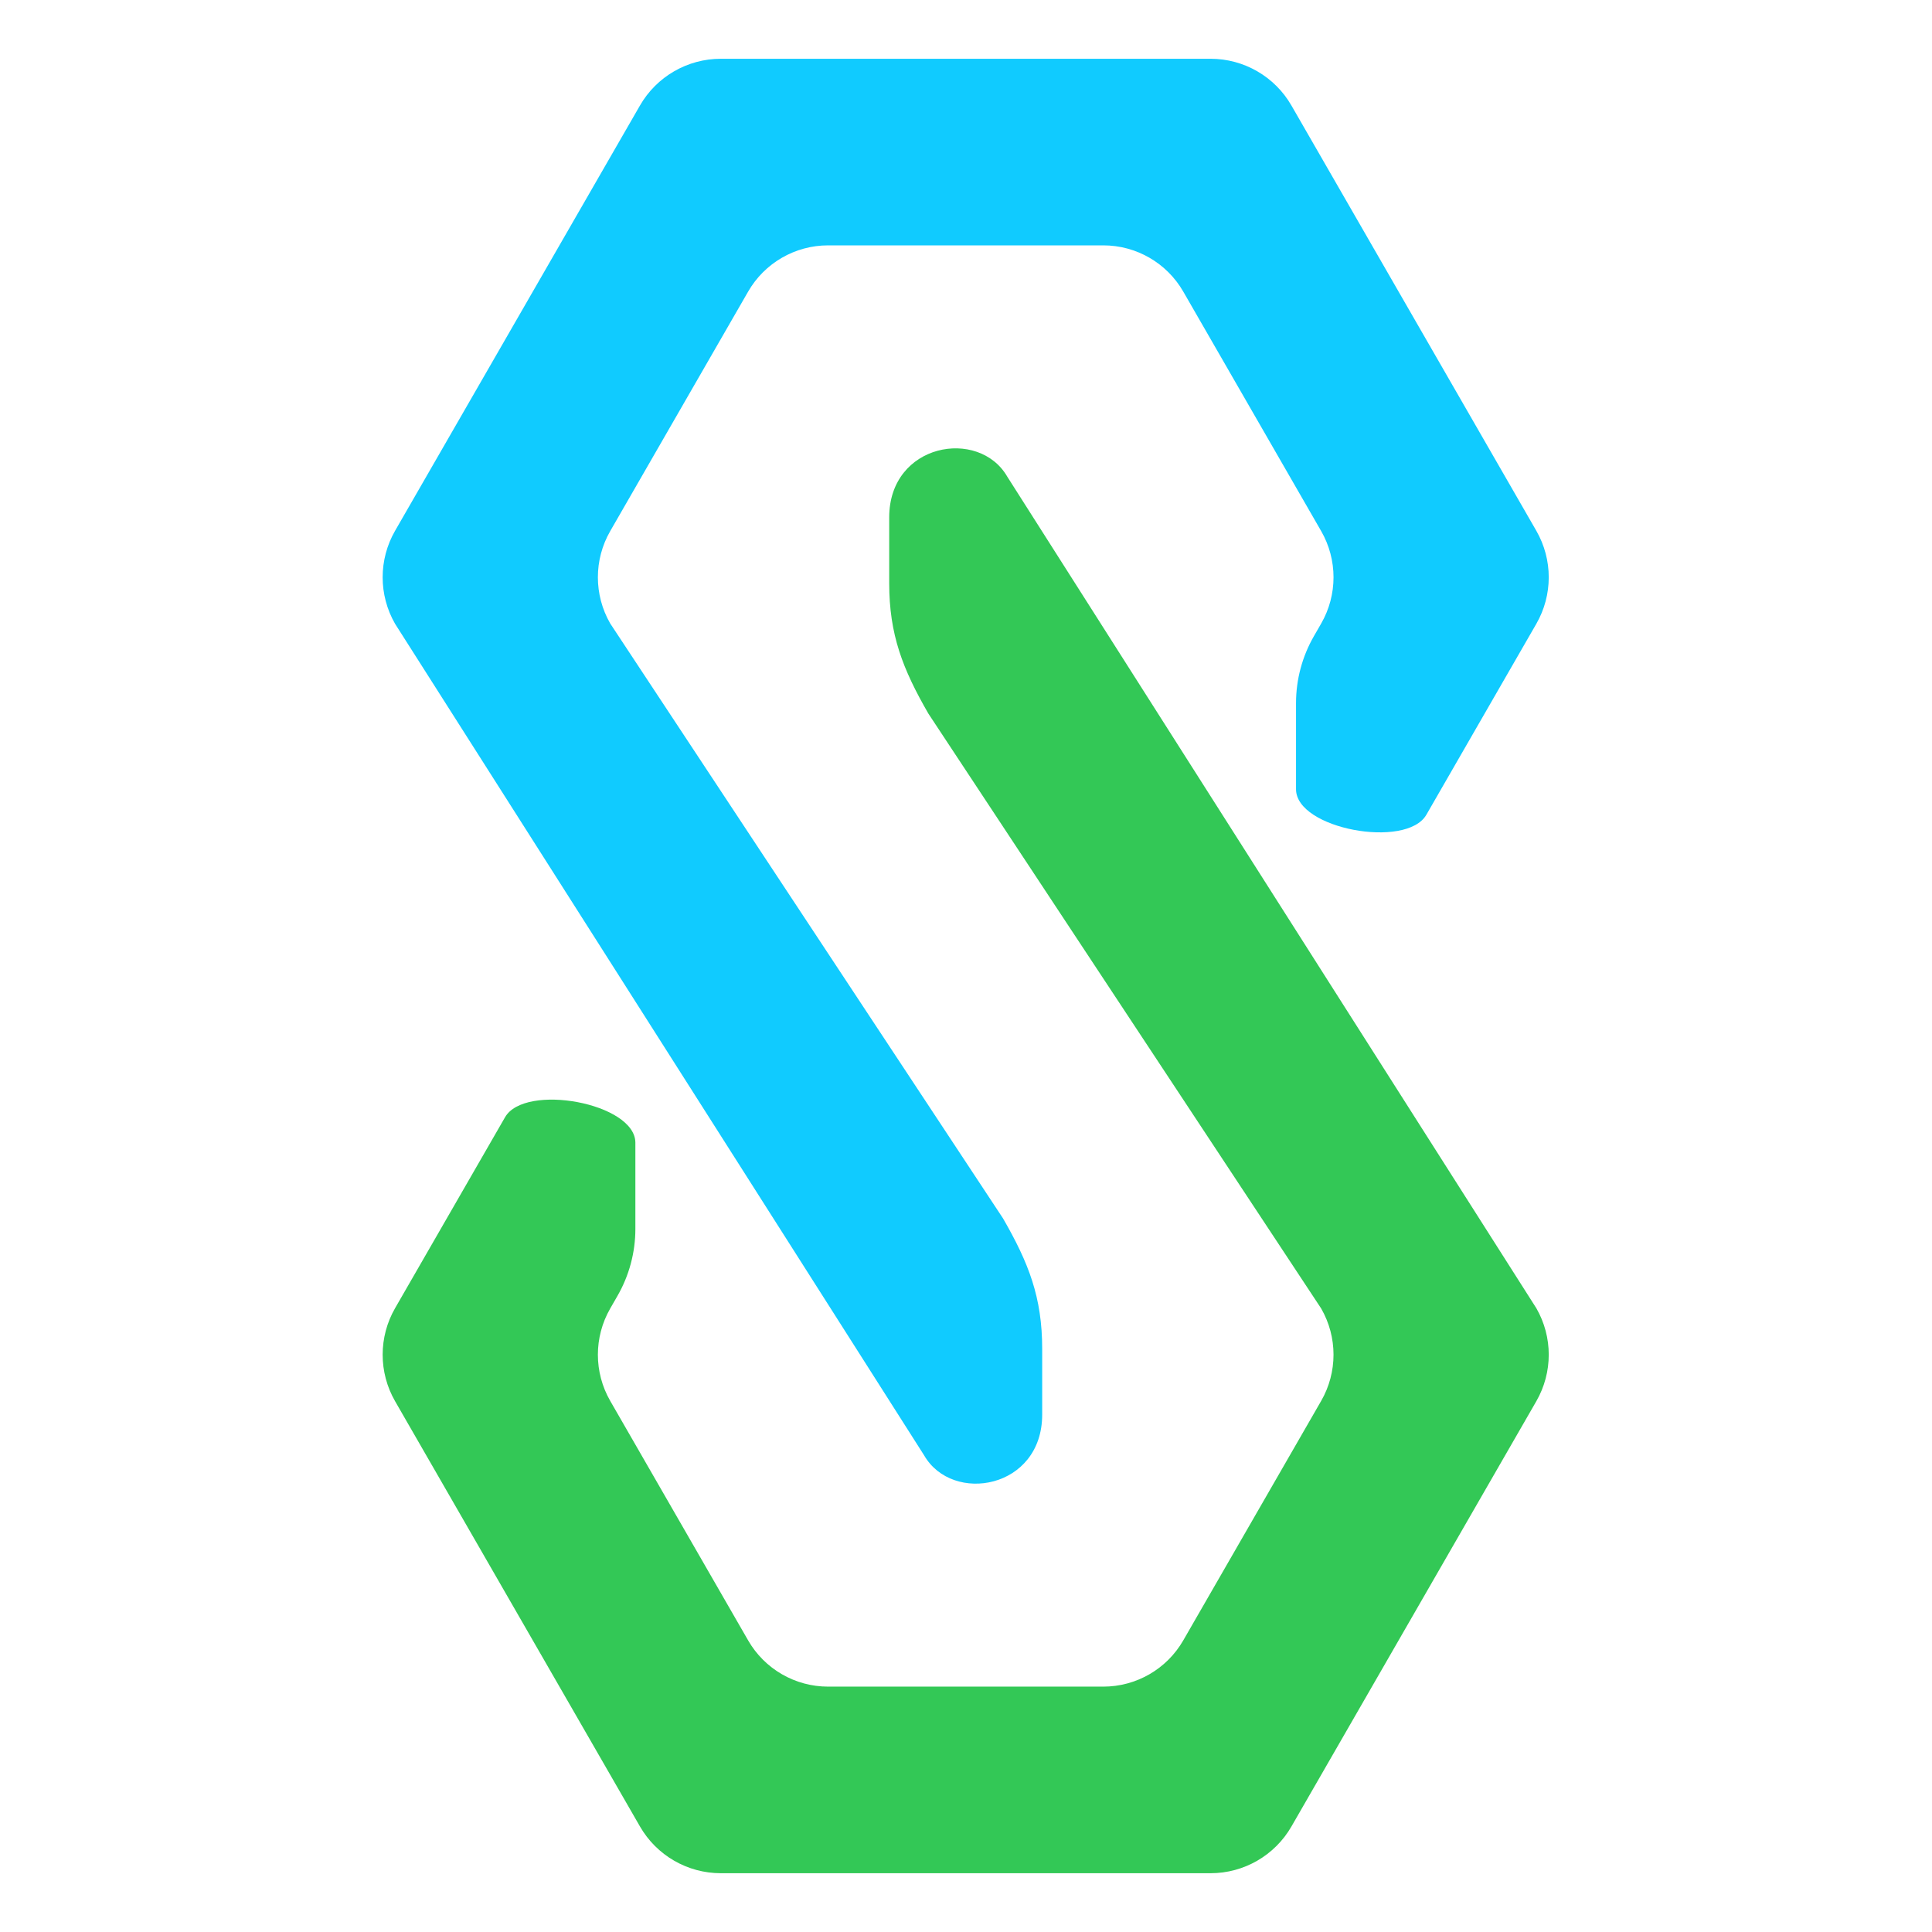 <?xml version="1.0" encoding="UTF-8" standalone="no"?>
<!-- Created with Inkscape (http://www.inkscape.org/) -->

<svg
   width="210mm"
   height="210mm"
   viewBox="0 0 210 210"
   version="1.1"
   id="svg1"
   xmlns="http://www.w3.org/2000/svg"
   xmlns:svg="http://www.w3.org/2000/svg">
  <defs
     id="defs1" />
  <g
     id="layer1">
    <g
       id="g1">
      <path
         style="color:#000000;fill:#33c856;stroke:none;stroke-width:0.1;stroke-linejoin:round;stroke-dasharray:none;stroke-opacity:1;fill-opacity:1"
         d="M 166.989,142.191 109.49,51.817 C 106.409,46.466 96.653,48.166 96.653,56.238 l 1.3e-5,7.155 c -2.5e-5,5.587 1.467,9.328 4.255,14.169 l 42.696,64.663 c 1.791,3.11 1.791,6.939 5e-5,10.049 l -14.989,26.03 c -1.79,3.109 -5.104,5.025 -8.692,5.025 H 90.011 c -3.587,0 -6.902,-1.916 -8.692,-5.025 L 66.33,152.275 c -1.791,-3.11 -1.791,-6.939 -7.64e-4,-10.05 l 0.786,-1.366 c 1.276,-2.216 1.947,-4.728 1.947,-7.285 l 3.08e-4,-9.359 c 8.7e-5,-4.325 -12.009,-6.523 -14.167,-2.775 l -11.95,20.75 c -1.803,3.132 -1.803,6.988 0,10.12 l 26.616,46.22 c 1.81,3.144 5.163,5.082 8.791,5.081 h 53.231 c 3.628,8.1e-4 6.981,-1.937 8.791,-5.081 l 26.615,-46.22 c 1.803,-3.132 1.803,-6.988 0,-10.12 z"
         id="path2-2-2-4-5" />
      <path
         style="color:#000000;fill:#10cbff;stroke:none;stroke-width:0.1;stroke-linejoin:round;stroke-dasharray:none;stroke-opacity:1;fill-opacity:1"
         d="m 42.945,67.809 57.499,90.374 c 3.081,5.351 12.837,3.651 12.837,-4.421 l -1e-5,-7.155 c 3e-5,-5.587 -1.467,-9.328 -4.255,-14.17 L 66.33,67.774 c -1.791,-3.11 -1.791,-6.939 -5e-5,-10.049 L 81.319,31.695 c 1.79,-3.109 5.104,-5.025 8.692,-5.025 h 29.913 c 3.587,0 6.902,1.916 8.692,5.025 l 14.989,26.03 c 1.791,3.11 1.791,6.939 7.6e-4,10.05 l -0.786,1.366 c -1.276,2.216 -1.947,4.728 -1.947,7.285 l -3e-4,9.359 c -1.1e-4,4.325 12.009,6.523 14.167,2.775 l 11.95,-20.75 c 1.803,-3.132 1.803,-6.988 0,-10.12 L 140.373,11.469 C 138.563,8.325 135.211,6.387 131.583,6.388 H 78.352 C 74.723,6.387 71.371,8.325 69.561,11.469 L 42.945,57.69 c -1.803,3.132 -1.803,6.988 0,10.12 z"
         id="path2-2-2-4-5-7" />
    </g>
  </g>
</svg>

